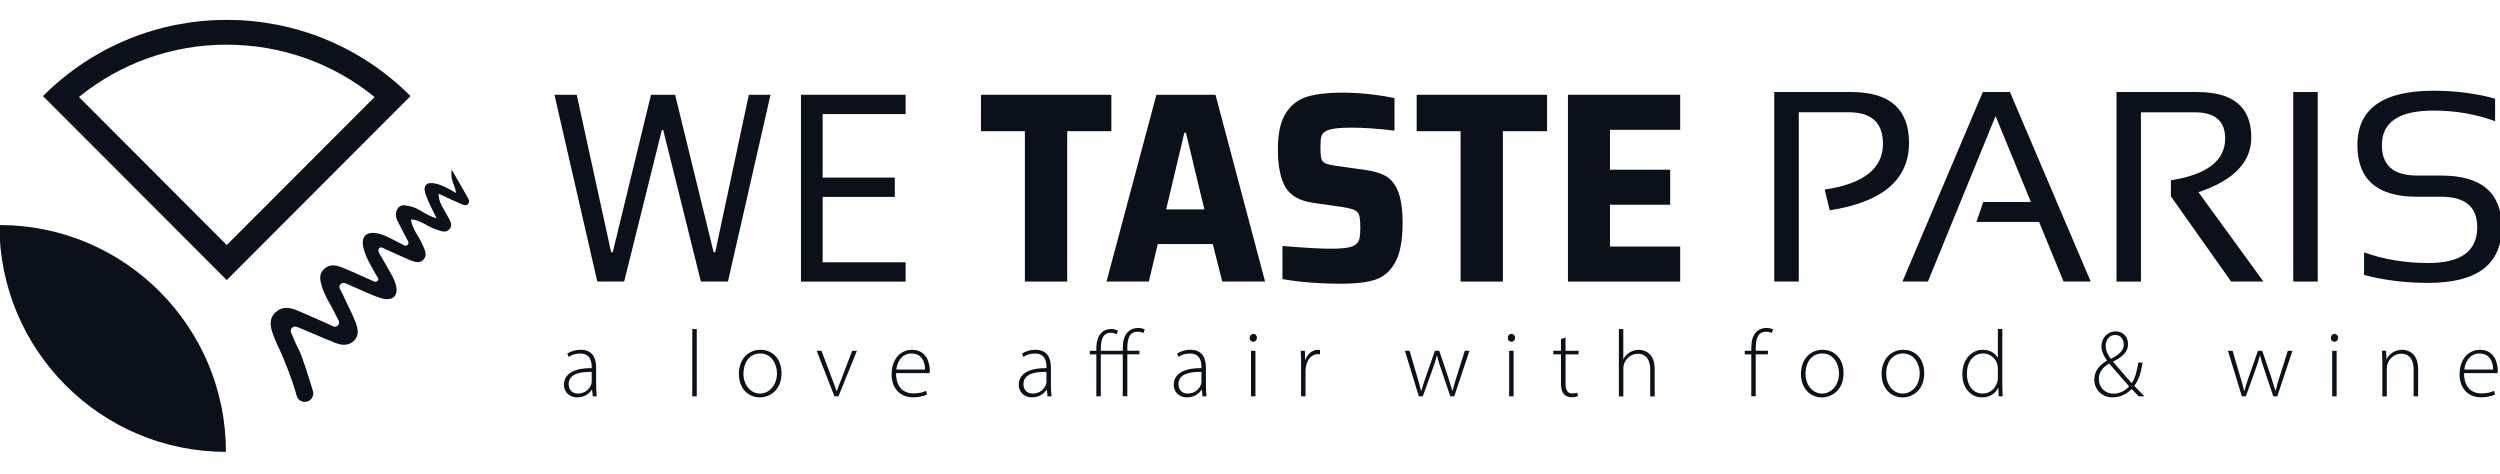 <?xml version="1.0" encoding="UTF-8"?>
<svg xmlns="http://www.w3.org/2000/svg" width="211" height="40" viewBox="0 0 211 40" fill="none">
  <g clip-path="url(#clip0_357_20045)">
    <path d="M59.155 23.764L55.976 10.98H55.86L52.678 23.764H50.412L46.796 8H48.674L51.58 21.288H51.716L54.944 8H56.98L60.229 21.288H60.365L63.202 8H65.031L61.439 23.764H59.152H59.155Z" fill="#0A111B"></path>
    <path d="M67.601 23.764V8H76.434V9.628H69.433V14.989H75.521V16.617H69.433V22.139H76.434V23.767H67.601V23.764Z" fill="#0A111B"></path>
    <path d="M86.5 23.764V11.071H82.793V8H93.799V11.071H90.071V23.764H86.5Z" fill="#0A111B"></path>
    <path d="M103.16 23.764L102.36 20.602H97.715L96.96 23.764H93.389L97.6 8H102.587L106.773 23.764H103.157H103.16ZM100.093 11.211H99.957L98.425 17.671H101.65L100.093 11.211Z" fill="#0A111B"></path>
    <path d="M108.239 23.557V20.763C110.132 20.915 111.473 20.991 112.267 20.991C112.892 20.991 113.381 20.96 113.733 20.899C114.085 20.839 114.336 20.732 114.488 20.577C114.625 20.441 114.713 20.274 114.752 20.073C114.788 19.876 114.81 19.593 114.81 19.226C114.81 18.737 114.779 18.391 114.719 18.184C114.658 17.978 114.53 17.829 114.342 17.738C114.151 17.646 113.827 17.561 113.369 17.486L110.829 17.118C109.671 16.951 108.885 16.498 108.472 15.767C108.06 15.034 107.854 13.981 107.854 12.605C107.854 11.229 108.075 10.26 108.518 9.558C108.961 8.857 109.561 8.389 110.326 8.161C111.087 7.934 112.058 7.818 113.232 7.818C114.682 7.818 116.169 7.97 117.695 8.277V11.025C116.32 10.858 115.101 10.773 114.033 10.773C112.904 10.773 112.179 10.88 111.858 11.095C111.676 11.202 111.561 11.35 111.515 11.542C111.47 11.733 111.445 12.028 111.445 12.422C111.445 12.866 111.47 13.179 111.515 13.361C111.561 13.543 111.664 13.677 111.825 13.762C111.985 13.847 112.264 13.92 112.659 13.981L115.383 14.369C115.993 14.46 116.499 14.612 116.906 14.828C117.309 15.044 117.643 15.408 117.901 15.928C118.222 16.599 118.38 17.561 118.38 18.813C118.38 20.28 118.174 21.385 117.761 22.136C117.349 22.883 116.787 23.372 116.081 23.602C115.371 23.83 114.446 23.946 113.299 23.946C111.391 23.946 109.707 23.815 108.242 23.557H108.239Z" fill="#0A111B"></path>
    <path d="M123.273 23.764V11.071H119.566V8H130.572V11.071H126.844V23.764H123.273Z" fill="#0A111B"></path>
    <path d="M132.334 23.764V8H141.808V10.956H135.881V14.324H140.962V17.279H135.881V20.808H141.808V23.764H132.334Z" fill="#0A111B"></path>
    <path d="M149.748 23.764V7.767H156.227C159.488 7.767 161.121 9.194 161.121 12.052C161.121 15.162 158.891 17.06 154.428 17.747L154.004 16C157.28 15.514 158.921 14.23 158.921 12.14C158.921 10.366 157.96 9.476 156.039 9.476H151.816V23.764H149.751H149.748Z" fill="#0A111B"></path>
    <path d="M162.71 23.764H160.565L167.349 7.767H169.639L176.455 23.764H174.165L172.099 18.731H166.815L167.385 17.051H171.408L168.426 9.801L162.716 23.764H162.71Z" fill="#0A111B"></path>
    <path d="M178.633 23.764V7.767H185.45C188.49 7.767 190.009 9.045 190.009 11.602C190.009 13.683 188.523 15.223 185.55 16.222L191.035 23.764H188.308L183.223 16.571V15.217C186.278 14.731 187.804 13.559 187.804 11.694C187.804 10.218 186.955 9.48 185.256 9.48H180.696V23.767H178.63L178.633 23.764Z" fill="#0A111B"></path>
    <path d="M195.616 7.767V23.764H193.55V7.767H195.616Z" fill="#0A111B"></path>
    <path d="M199.526 23.205V21.303C201.204 21.899 203.012 22.199 204.956 22.199C207.705 22.199 209.079 21.191 209.079 19.177C209.079 17.461 208.066 16.605 206.039 16.605H203.982C200.636 16.605 198.965 15.15 198.965 12.243C198.965 9.185 201.107 7.657 205.39 7.657C207.253 7.657 208.985 7.882 210.587 8.328V10.23C208.985 9.634 207.253 9.334 205.39 9.334C202.484 9.334 201.031 10.303 201.031 12.243C201.031 13.959 202.014 14.816 203.979 14.816H206.036C209.44 14.816 211.142 16.271 211.142 19.177C211.142 22.309 209.079 23.876 204.95 23.876C203.006 23.876 201.195 23.651 199.52 23.205H199.526Z" fill="#0A111B"></path>
    <path d="M50.027 33.449L49.972 32.896H49.948C49.763 33.194 49.341 33.537 48.725 33.537C47.958 33.537 47.597 32.993 47.597 32.48C47.597 31.593 48.379 31.056 49.939 31.071V30.974C49.939 30.591 49.866 29.829 48.956 29.838C48.619 29.838 48.267 29.926 47.997 30.126L47.876 29.847C48.219 29.616 48.652 29.519 48.995 29.519C50.105 29.519 50.315 30.351 50.315 31.041V32.538C50.315 32.842 50.33 33.154 50.369 33.449H50.027ZM49.939 31.393C49.098 31.369 47.997 31.496 47.997 32.416C47.997 32.969 48.364 33.215 48.765 33.215C49.405 33.215 49.763 32.823 49.899 32.447C49.923 32.368 49.939 32.286 49.939 32.216V31.393Z" fill="#0A111B"></path>
    <path d="M58.43 27.77H58.806V33.452H58.43V27.77Z" fill="#0A111B"></path>
    <path d="M65.959 31.49C65.959 32.93 64.976 33.54 64.121 33.54C63.129 33.54 62.361 32.763 62.361 31.563C62.361 30.242 63.226 29.522 64.175 29.522C65.237 29.522 65.959 30.315 65.959 31.49ZM62.747 31.539C62.747 32.498 63.362 33.218 64.145 33.218C64.928 33.218 65.577 32.498 65.577 31.514C65.577 30.81 65.177 29.835 64.169 29.835C63.162 29.835 62.747 30.716 62.747 31.539Z" fill="#0A111B"></path>
    <path d="M69.336 29.607L70.231 31.991C70.382 32.368 70.504 32.696 70.607 33.015H70.622C70.734 32.696 70.871 32.359 71.013 31.991L71.924 29.607H72.324L70.765 33.449H70.428L68.926 29.607H69.333H69.336Z" fill="#0A111B"></path>
    <path d="M75.627 31.49C75.627 32.723 76.298 33.203 77.089 33.203C77.647 33.203 77.936 33.091 78.151 32.987L78.248 33.291C78.106 33.37 77.714 33.531 77.041 33.531C75.937 33.531 75.251 32.729 75.251 31.602C75.251 30.321 75.985 29.522 76.977 29.522C78.233 29.522 78.473 30.706 78.473 31.259C78.473 31.363 78.473 31.426 78.457 31.49H75.627ZM78.072 31.186C78.081 30.649 77.857 29.835 76.929 29.835C76.082 29.835 75.712 30.594 75.648 31.186H78.069H78.072Z" fill="#0A111B"></path>
    <path d="M88.411 33.449L88.356 32.896H88.332C88.147 33.194 87.725 33.537 87.109 33.537C86.342 33.537 85.981 32.993 85.981 32.48C85.981 31.593 86.764 31.056 88.323 31.071V30.974C88.323 30.591 88.25 29.829 87.34 29.838C87.003 29.838 86.651 29.926 86.381 30.126L86.26 29.847C86.603 29.616 87.037 29.519 87.379 29.519C88.49 29.519 88.699 30.351 88.699 31.041V32.538C88.699 32.842 88.714 33.154 88.754 33.449H88.411ZM88.323 31.393C87.483 31.369 86.381 31.496 86.381 32.416C86.381 32.969 86.749 33.215 87.149 33.215C87.789 33.215 88.147 32.823 88.284 32.447C88.308 32.368 88.323 32.286 88.323 32.216V31.393Z" fill="#0A111B"></path>
    <path d="M94.76 33.449V29.911H92.907V33.449H92.531V29.911H91.978V29.607H92.531V29.446C92.531 28.845 92.667 28.374 92.955 28.085C93.156 27.879 93.435 27.767 93.796 27.767C94.035 27.767 94.251 27.846 94.363 27.918L94.236 28.213C94.123 28.149 93.947 28.085 93.756 28.085C93.092 28.085 92.91 28.669 92.91 29.407V29.607H94.763V29.401C94.763 28.808 94.885 28.328 95.188 28.016C95.428 27.785 95.74 27.678 96.044 27.678C96.292 27.678 96.499 27.742 96.62 27.806L96.499 28.11C96.386 28.055 96.244 27.997 96.01 27.997C95.291 27.997 95.146 28.653 95.146 29.388V29.604H96.168V29.908H95.146V33.446H94.76V33.449Z" fill="#0A111B"></path>
    <path d="M101.492 33.449L101.437 32.896H101.413C101.228 33.194 100.806 33.537 100.191 33.537C99.423 33.537 99.062 32.993 99.062 32.48C99.062 31.593 99.845 31.056 101.404 31.071V30.974C101.404 30.591 101.331 29.829 100.421 29.838C100.084 29.838 99.732 29.926 99.463 30.126L99.341 29.847C99.684 29.616 100.118 29.519 100.461 29.519C101.571 29.519 101.78 30.351 101.78 31.041V32.538C101.78 32.842 101.795 33.154 101.835 33.449H101.492ZM101.404 31.393C100.564 31.369 99.463 31.496 99.463 32.416C99.463 32.969 99.829 33.215 100.23 33.215C100.87 33.215 101.228 32.823 101.365 32.447C101.389 32.368 101.404 32.286 101.404 32.216V31.393Z" fill="#0A111B"></path>
    <path d="M106.082 28.514C106.082 28.69 105.96 28.842 105.763 28.842C105.587 28.842 105.469 28.69 105.469 28.514C105.469 28.337 105.605 28.177 105.781 28.177C105.957 28.177 106.085 28.328 106.085 28.514H106.082ZM105.584 33.449V29.607H105.96V33.449H105.584Z" fill="#0A111B"></path>
    <path d="M109.816 30.761C109.816 30.378 109.801 29.978 109.783 29.61H110.135L110.15 30.388H110.165C110.332 29.908 110.732 29.522 111.26 29.522C111.309 29.522 111.363 29.531 111.412 29.537V29.905C111.357 29.89 111.3 29.89 111.227 29.89C110.699 29.89 110.323 30.345 110.22 30.962C110.204 31.074 110.186 31.202 110.186 31.329V33.449H109.81V30.761H109.816Z" fill="#0A111B"></path>
    <path d="M118.969 29.607L119.609 31.791C119.745 32.24 119.857 32.623 119.936 32.99H119.961C120.058 32.638 120.185 32.231 120.343 31.791L121.11 29.607H121.471L122.205 31.776C122.357 32.24 122.478 32.632 122.582 32.994H122.597C122.676 32.632 122.797 32.249 122.94 31.785L123.628 29.607H124.02L122.739 33.449H122.403L121.684 31.311C121.517 30.846 121.386 30.43 121.283 29.999H121.268C121.156 30.454 121.013 30.88 120.852 31.32L120.085 33.449H119.748L118.574 29.607H118.966H118.969Z" fill="#0A111B"></path>
    <path d="M127.869 28.514C127.869 28.69 127.748 28.842 127.551 28.842C127.375 28.842 127.256 28.69 127.256 28.514C127.256 28.337 127.393 28.177 127.569 28.177C127.745 28.177 127.872 28.328 127.872 28.514H127.869ZM127.372 33.449V29.607H127.748V33.449H127.372Z" fill="#0A111B"></path>
    <path d="M132.132 28.495V29.607H133.227V29.911H132.132V32.407C132.132 32.896 132.283 33.206 132.69 33.206C132.89 33.206 133.033 33.176 133.13 33.142L133.178 33.437C133.051 33.486 132.875 33.525 132.641 33.525C132.362 33.525 132.128 33.437 131.986 33.252C131.81 33.051 131.746 32.732 131.746 32.34V29.908H131.1V29.604H131.746V28.611L132.132 28.492V28.495Z" fill="#0A111B"></path>
    <path d="M136.63 27.77H137.007V30.299H137.022C137.134 30.084 137.316 29.874 137.55 29.741C137.765 29.604 138.029 29.525 138.326 29.525C138.687 29.525 139.655 29.71 139.655 31.135V33.455H139.279V31.183C139.279 30.488 139.006 29.856 138.223 29.856C137.68 29.856 137.225 30.248 137.064 30.728C137.025 30.84 137.01 30.953 137.01 31.104V33.458H136.633V27.776L136.63 27.77Z" fill="#0A111B"></path>
    <path d="M147.809 33.449V29.911H147.257V29.607H147.809V29.401C147.809 28.808 147.921 28.328 148.234 28.016C148.464 27.785 148.786 27.678 149.08 27.678C149.329 27.678 149.544 27.742 149.656 27.806L149.535 28.11C149.432 28.055 149.28 27.997 149.047 27.997C148.337 27.997 148.182 28.653 148.182 29.388V29.604H149.213V29.908H148.182V33.446H147.806L147.809 33.449Z" fill="#0A111B"></path>
    <path d="M155.596 31.49C155.596 32.93 154.614 33.54 153.758 33.54C152.766 33.54 151.999 32.763 151.999 31.563C151.999 30.242 152.863 29.522 153.813 29.522C154.874 29.522 155.596 30.315 155.596 31.49ZM152.384 31.539C152.384 32.498 153 33.218 153.782 33.218C154.565 33.218 155.214 32.498 155.214 31.514C155.214 30.81 154.814 29.835 153.807 29.835C152.799 29.835 152.384 30.716 152.384 31.539Z" fill="#0A111B"></path>
    <path d="M162.407 31.49C162.407 32.93 161.424 33.54 160.569 33.54C159.577 33.54 158.809 32.763 158.809 31.563C158.809 30.242 159.674 29.522 160.623 29.522C161.685 29.522 162.407 30.315 162.407 31.49ZM159.194 31.539C159.194 32.498 159.81 33.218 160.593 33.218C161.376 33.218 162.025 32.498 162.025 31.514C162.025 30.81 161.624 29.835 160.617 29.835C159.61 29.835 159.194 30.716 159.194 31.539Z" fill="#0A111B"></path>
    <path d="M168.996 27.77V32.556C168.996 32.845 169.011 33.182 169.029 33.452H168.687L168.662 32.723H168.647C168.447 33.148 167.992 33.54 167.279 33.54C166.336 33.54 165.623 32.748 165.623 31.602C165.614 30.321 166.405 29.522 167.349 29.522C168.013 29.522 168.429 29.865 168.605 30.193H168.62V27.77H168.996ZM168.62 31.129C168.62 31.025 168.605 30.88 168.58 30.776C168.444 30.263 167.998 29.832 167.373 29.832C166.533 29.832 166.005 30.561 166.005 31.56C166.005 32.426 166.436 33.215 167.349 33.215C167.901 33.215 168.411 32.854 168.58 32.216C168.605 32.113 168.62 32.016 168.62 31.897V31.129Z" fill="#0A111B"></path>
    <path d="M180.508 33.449C180.332 33.273 180.172 33.097 179.917 32.833C179.374 33.361 178.846 33.537 178.279 33.537C177.399 33.537 176.759 32.872 176.759 32.034C176.759 31.281 177.223 30.795 177.83 30.442V30.418C177.526 30.011 177.359 29.616 177.359 29.243C177.359 28.596 177.799 27.97 178.576 27.97C179.152 27.97 179.607 28.386 179.607 29.042C179.607 29.619 179.265 30.06 178.351 30.515V30.54C178.894 31.18 179.519 31.885 179.92 32.34C180.184 31.94 180.351 31.405 180.472 30.603H180.839C180.696 31.469 180.487 32.125 180.135 32.565C180.408 32.845 180.672 33.118 180.991 33.452H180.511L180.508 33.449ZM179.701 32.611C179.389 32.243 178.694 31.481 178.006 30.673C177.663 30.883 177.141 31.281 177.141 31.985C177.141 32.69 177.66 33.224 178.364 33.224C178.922 33.224 179.386 32.969 179.698 32.608L179.701 32.611ZM177.72 29.2C177.72 29.656 177.945 29.993 178.16 30.287C178.8 29.95 179.246 29.616 179.246 29.073C179.246 28.687 179.031 28.271 178.518 28.271C178.006 28.271 177.72 28.711 177.72 29.2Z" fill="#0A111B"></path>
    <path d="M188.432 29.607L189.073 31.791C189.209 32.24 189.321 32.623 189.4 32.99H189.424C189.522 32.638 189.649 32.231 189.807 31.791L190.574 29.607H190.935L191.669 31.776C191.821 32.24 191.942 32.632 192.045 32.994H192.061C192.14 32.632 192.261 32.249 192.403 31.785L193.092 29.607H193.483L192.203 33.449H191.866L191.148 31.311C190.981 30.846 190.85 30.43 190.747 29.999H190.732C190.62 30.454 190.477 30.88 190.316 31.32L189.549 33.449H189.212L188.038 29.607H188.429H188.432Z" fill="#0A111B"></path>
    <path d="M197.333 28.514C197.333 28.69 197.212 28.842 197.014 28.842C196.839 28.842 196.72 28.69 196.72 28.514C196.72 28.337 196.857 28.177 197.033 28.177C197.209 28.177 197.336 28.328 197.336 28.514H197.333ZM196.835 33.449V29.607H197.212V33.449H196.835Z" fill="#0A111B"></path>
    <path d="M201.067 30.53C201.067 30.178 201.052 29.914 201.034 29.61H201.386L201.419 30.306H201.434C201.643 29.874 202.123 29.522 202.754 29.522C203.121 29.522 204.089 29.707 204.089 31.147V33.452H203.712V31.18C203.712 30.485 203.439 29.853 202.651 29.853C202.108 29.853 201.653 30.236 201.501 30.734C201.468 30.831 201.446 30.959 201.446 31.077V33.455H201.07V30.533L201.067 30.53Z" fill="#0A111B"></path>
    <path d="M207.966 31.49C207.966 32.723 208.636 33.203 209.428 33.203C209.986 33.203 210.274 33.091 210.49 32.987L210.587 33.291C210.444 33.37 210.05 33.531 209.379 33.531C208.275 33.531 207.589 32.729 207.589 31.602C207.589 30.321 208.323 29.522 209.315 29.522C210.571 29.522 210.811 30.706 210.811 31.259C210.811 31.363 210.811 31.426 210.796 31.49H207.966ZM210.414 31.186C210.423 30.649 210.198 29.835 209.27 29.835C208.424 29.835 208.053 30.594 207.99 31.186H210.411H210.414Z" fill="#0A111B"></path>
    <path d="M19.138 3.773C23.734 3.773 28.093 5.328 31.616 8.189L19.138 20.681L6.664 8.186C10.186 5.325 14.542 3.77 19.141 3.77M19.138 1.677C13.523 1.677 7.911 3.821 3.627 8.11L19.138 23.639L34.649 8.11C30.366 3.821 24.753 1.677 19.138 1.677Z" fill="#0A111B"></path>
    <path d="M26.098 33.82C25.685 34.066 25.151 33.85 25.033 33.385C24.724 32.173 23.965 30.321 23.789 29.929C23.525 29.337 23.225 28.757 23.016 28.143C22.8 27.517 22.691 26.864 23.28 26.336C23.826 25.847 24.438 25.941 25.03 26.181C25.919 26.54 26.786 26.956 27.669 27.329C27.939 27.445 28.27 27.727 28.522 27.466C28.779 27.199 28.464 26.886 28.349 26.619C27.988 25.792 27.424 25.06 27.169 24.183C27.026 23.694 26.884 23.189 27.308 22.746C27.757 22.281 28.3 22.351 28.807 22.549C29.674 22.886 30.512 23.299 31.367 23.666C31.534 23.736 31.746 23.888 31.895 23.666C32.01 23.496 31.828 23.357 31.749 23.217C31.358 22.497 30.906 21.805 30.694 21.006C30.415 19.964 30.906 19.472 31.95 19.718C32.647 19.885 33.242 20.28 33.876 20.584C34.043 20.663 34.243 20.839 34.413 20.65C34.571 20.471 34.392 20.28 34.31 20.116C34.058 19.612 33.779 19.12 33.533 18.612C33.363 18.26 33.363 17.871 33.594 17.558C33.858 17.2 34.258 17.346 34.613 17.413C35.368 17.558 35.918 18.175 36.843 18.424C36.491 17.668 36.16 17.079 35.939 16.453C35.654 15.642 35.975 15.311 36.806 15.502C37.104 15.572 37.392 15.706 37.671 15.836C37.923 15.955 38.159 16.104 38.487 16.289C38.429 15.633 37.953 15.156 38.132 14.336C38.645 15.226 39.072 15.955 39.488 16.696C39.567 16.839 39.649 17.018 39.537 17.176C39.394 17.379 39.163 17.319 38.997 17.246C38.354 16.975 37.726 16.675 37.022 16.353C37.013 17.133 37.471 17.619 37.747 18.181C37.929 18.552 38.275 18.95 37.932 19.341C37.592 19.727 37.146 19.466 36.746 19.341C36.06 19.123 35.508 18.567 34.683 18.515C34.792 19.354 35.35 19.918 35.639 20.605C35.814 21.024 36.1 21.486 35.769 21.877C35.393 22.324 34.874 22.063 34.434 21.88C33.785 21.61 33.154 21.291 32.505 21.015C32.344 20.945 32.129 20.766 31.974 20.991C31.877 21.133 31.974 21.319 32.059 21.467C32.271 21.832 32.493 22.193 32.696 22.567C32.926 22.986 33.196 23.396 33.351 23.846C33.727 24.936 33.206 25.492 32.104 25.145C31.252 24.878 30.451 24.453 29.62 24.116C29.344 24.003 29.01 23.733 28.755 23.97C28.479 24.231 28.798 24.55 28.913 24.811C29.262 25.613 29.696 26.378 30.008 27.192C30.208 27.712 30.351 28.322 29.853 28.781C29.38 29.218 28.801 29.145 28.258 28.927C27.29 28.538 26.334 28.11 25.37 27.712C25.142 27.618 24.866 27.466 24.651 27.663C24.42 27.873 24.611 28.152 24.696 28.371C24.857 28.79 25.06 29.197 25.264 29.601C25.503 30.075 26.107 31.97 26.41 33C26.504 33.316 26.371 33.653 26.089 33.823L26.098 33.82Z" fill="#0A111B"></path>
    <path d="M19.069 38.136C8.509 38.136 -0.052 29.564 -0.052 18.992C10.508 18.992 19.069 27.563 19.069 38.136Z" fill="#0A111B"></path>
  </g>
  <defs>
    <clipPath id="clip0_357_20045">
      <rect width="211" height="40" fill="white"></rect>
    </clipPath>
  </defs>
</svg>
